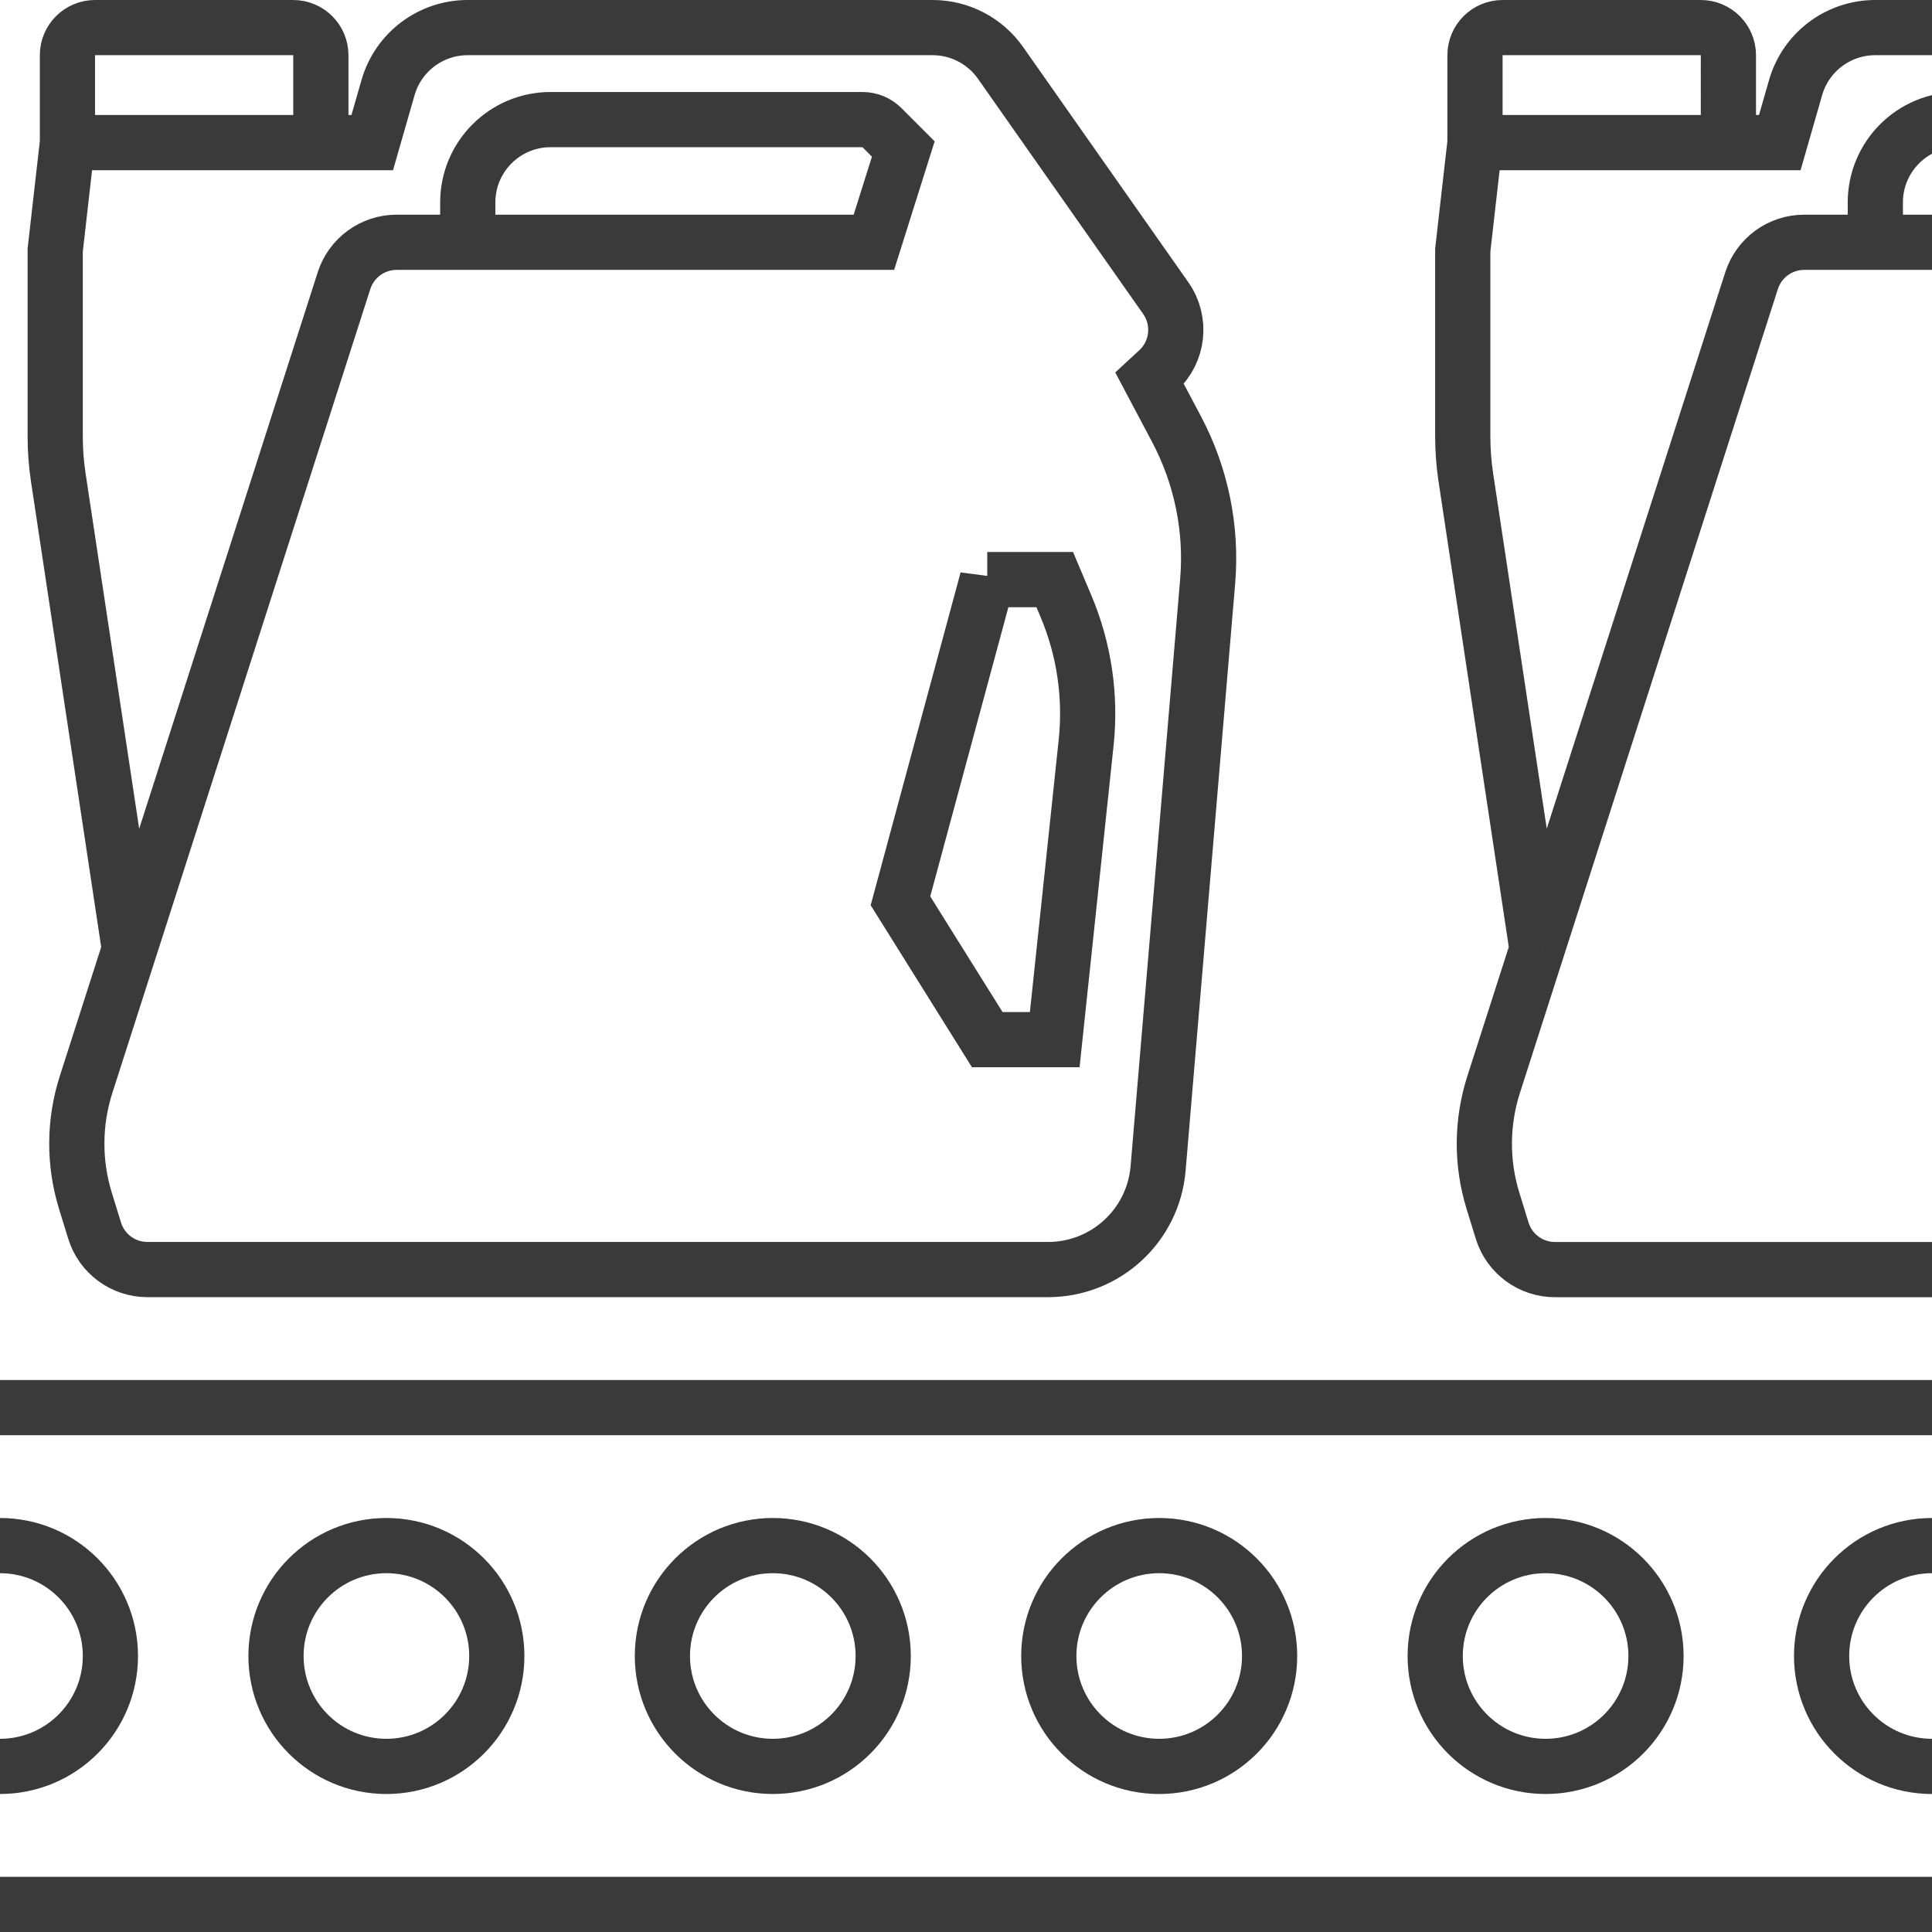 <svg xmlns="http://www.w3.org/2000/svg" fill="none" viewBox="0 0 42 42">
    <g stroke="#3A3A3A" stroke-width="1.2" clip-path="url(#a)">
        <path
            d="M21.462 12.6h1.467l.242.573c.396.936.548 1.958.441 2.969l-.683 6.459h-1.467l-1.887-3.018 1.887-6.983Z" />
        <path
            d="M10.168 5.267H8.622c-.521 0-.983.337-1.143.833L2.815 20.636M10.168 5.267h8.83l.639-2.028-.463-.463c-.113-.113-.265-.176-.424-.176h-6.781c-.994 0-1.8.806-1.8 1.8v.867ZM6.975 3.1h1.117l.344-1.197c.222-.771.927-1.303 1.73-1.303h10.11c.586 0 1.136.286 1.473.765l3.594 5.117c.346.493.273 1.166-.17 1.574l-.182.168.586 1.106c.538 1.017.773 2.166.676 3.312l-1.077 12.759c-.105 1.243-1.144 2.198-2.392 2.198H3.204c-.527 0-.992-.343-1.147-.846l-.201-.652c-.253-.822-.248-1.702.014-2.521l.945-2.945M6.975 3.1V1.2c0-.331-.269-.6-.6-.6H2.066c-.331 0-.6.269-.6.6v1.9m5.509 0H1.466m0 0-.266 2.338v4.046c0 .3.022.599.067.895l1.547 10.257M40.767 5.267h-1.546c-.521 0-.983.337-1.143.833L33.414 20.636m7.353-15.369h8.83l.639-2.028-.463-.463c-.113-.113-.265-.176-.424-.176h-6.781c-.994 0-1.8.806-1.8 1.8v.867Zm-3.193-2.167h1.117l.344-1.197c.222-.771.927-1.303 1.73-1.303h10.11c.586 0 1.136.286 1.473.765l3.594 5.117c.346.493.273 1.166-.17 1.574l-.182.168.586 1.106c.538 1.017.773 2.166.676 3.312L55.775 25.402c-.105 1.243-1.144 2.198-2.392 2.198H33.803c-.526 0-.992-.343-1.147-.846l-.201-.652c-.254-.822-.248-1.702.014-2.521l.945-2.945m4.16-17.536V1.2c0-.331-.269-.6-.6-.6h-4.309c-.331 0-.6.269-.6.6v1.9m5.509 0h-5.509m0 0-.266 2.338v4.046c0 .3.022.599.067.895l1.548 10.257M0 30.6h42m0 10.8H0" />
        <circle cx="8.4" cy="36" r="2.4" />
        <circle cy="36" r="2.4" />
        <circle cx="16.8" cy="36" r="2.4" />
        <circle cx="25.2" cy="36" r="2.4" />
        <circle cx="33.6" cy="36" r="2.4" />
        <circle cx="42" cy="36" r="2.4" />
    </g>
    <defs>
        <clipPath id="a">
            <path fill="#fff" d="M0 0h42v42H0z" />
        </clipPath>
    </defs>
</svg>